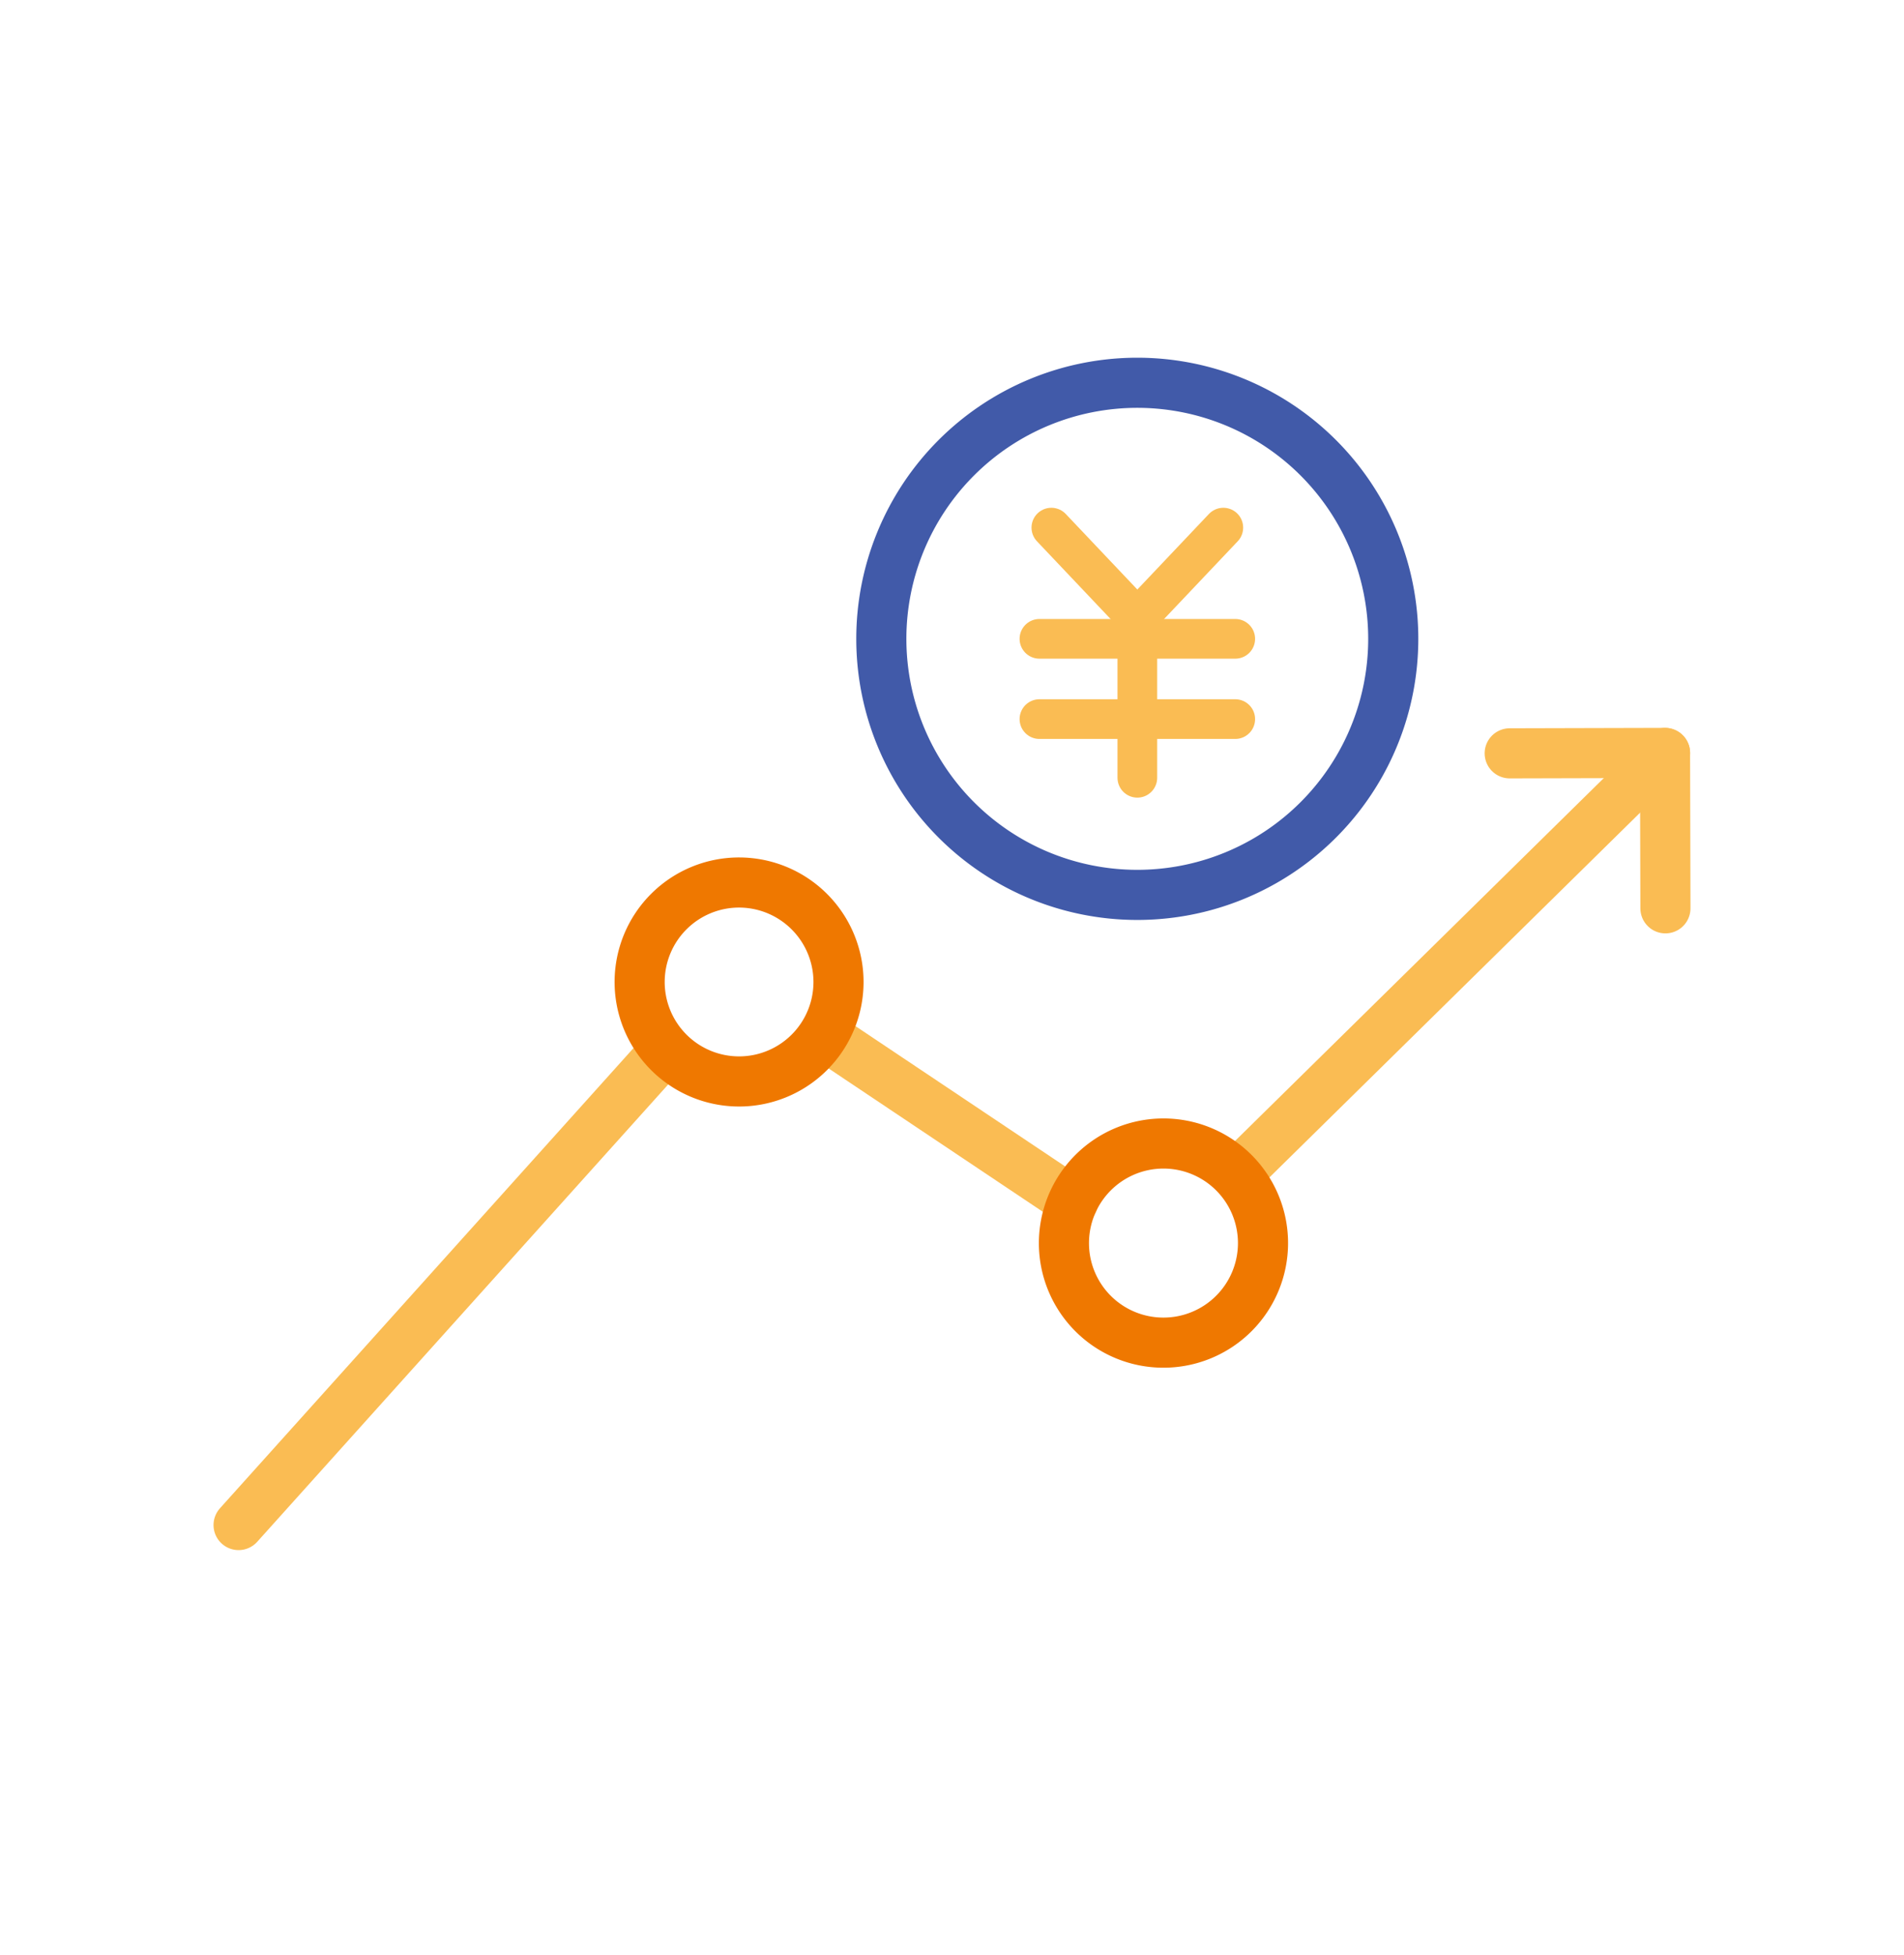 <svg xmlns="http://www.w3.org/2000/svg" xmlns:xlink="http://www.w3.org/1999/xlink" width="76" height="78" viewBox="0 0 76 78">
  <defs>
    <clipPath id="clip-path">
      <rect id="長方形_436" data-name="長方形 436" width="58.954" height="47.578" transform="translate(0 0)" fill="none"/>
    </clipPath>
  </defs>
  <g id="グループ_1236" data-name="グループ 1236" transform="translate(-437 -161)">
    <rect id="長方形_718" data-name="長方形 718" width="76" height="78" transform="translate(437 161)" fill="#fff"/>
    <g id="グループ_1119" data-name="グループ 1119" transform="translate(445.523 175.273)">
      <g id="グループ_625" data-name="グループ 625" clip-path="url(#clip-path)">
        <path id="パス_736" data-name="パス 736" d="M47.09,11.217A10.217,10.217,0,1,0,36.873,21.434,10.217,10.217,0,0,0,47.09,11.217Z" fill="none" stroke="#415aa9" stroke-linecap="round" stroke-linejoin="round" stroke-width="2"/>
        <line id="線_404" data-name="線 404" x2="3.432" y2="3.621" transform="translate(33.443 6.78)" fill="none" stroke="#fabc53" stroke-linecap="round" stroke-linejoin="round" stroke-width="1.584"/>
        <line id="線_405" data-name="線 405" x1="3.432" y2="3.621" transform="translate(36.875 6.78)" fill="none" stroke="#fabc53" stroke-linecap="round" stroke-linejoin="round" stroke-width="1.584"/>
        <line id="線_406" data-name="線 406" y2="6.361" transform="translate(36.875 10.4)" fill="none" stroke="#fabc53" stroke-linecap="round" stroke-linejoin="round" stroke-width="1.584"/>
        <line id="線_407" data-name="線 407" x2="7.816" transform="translate(32.967 11.217)" fill="none" stroke="#fabc53" stroke-linecap="round" stroke-linejoin="round" stroke-width="1.584"/>
        <line id="線_408" data-name="線 408" x2="7.816" transform="translate(32.967 14.42)" fill="none" stroke="#fabc53" stroke-linecap="round" stroke-linejoin="round" stroke-width="1.584"/>
        <line id="線_409" data-name="線 409" y1="18.441" x2="16.578" transform="translate(1 28.137)" fill="none" stroke="#fabc53" stroke-linecap="round" stroke-linejoin="round" stroke-width="2"/>
        <line id="線_410" data-name="線 410" x2="9.832" y2="6.577" transform="translate(24.475 27.104)" fill="none" stroke="#fabc53" stroke-linecap="round" stroke-linejoin="round" stroke-width="2"/>
        <line id="線_411" data-name="線 411" x1="16.91" y2="16.634" transform="translate(41.029 15.771)" fill="none" stroke="#fabc53" stroke-linecap="round" stroke-linejoin="round" stroke-width="2"/>
        <path id="パス_737" data-name="パス 737" d="M51.738,15.786l6.2-.016.016,6.2" fill="none" stroke="#fabc53" stroke-linecap="round" stroke-linejoin="round" stroke-width="2"/>
        <path id="パス_738" data-name="パス 738" d="M24.947,24.913a3.969,3.969,0,1,1-3.965-3.973A3.973,3.973,0,0,1,24.947,24.913Z" fill="none" stroke="#ef7800" stroke-linecap="round" stroke-linejoin="round" stroke-width="2"/>
        <path id="パス_739" data-name="パス 739" d="M33.945,35.328A3.973,3.973,0,1,1,37.918,39.3a3.969,3.969,0,0,1-3.973-3.973" fill="none" stroke="#ef7800" stroke-linecap="round" stroke-linejoin="round" stroke-width="2"/>
      </g>
    </g>
  </g>
</svg>
